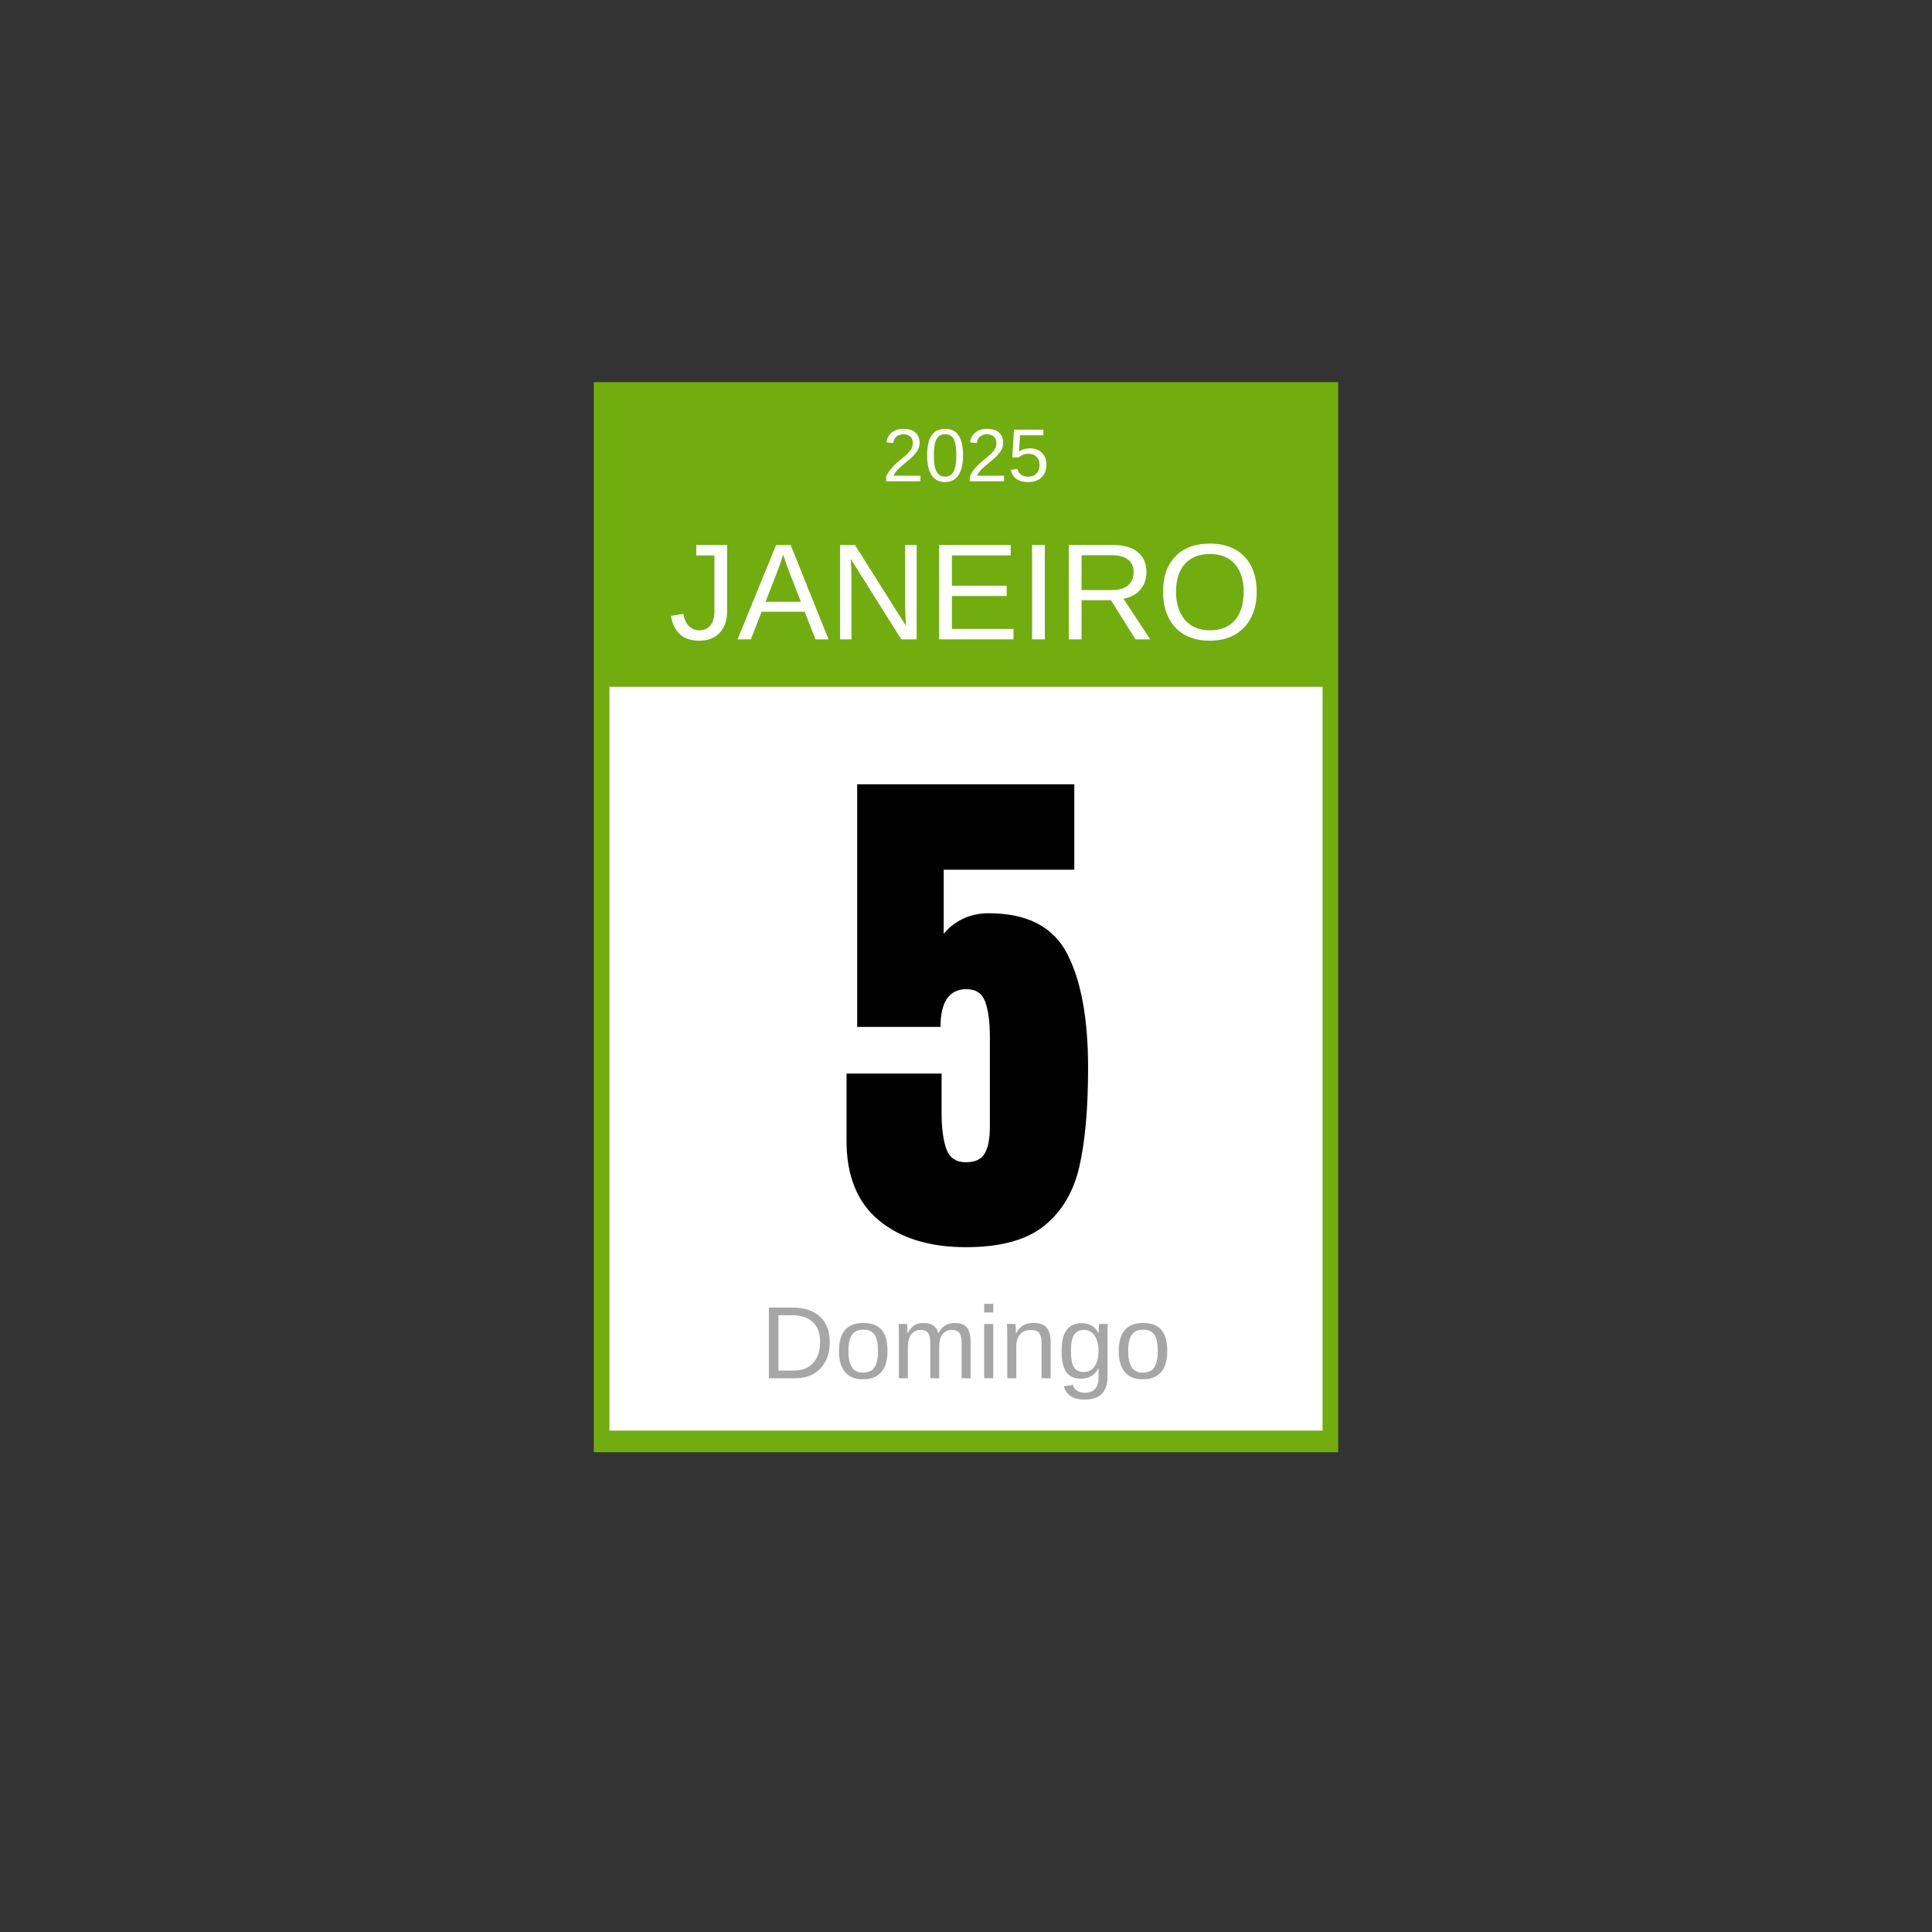<svg version="1.0" preserveAspectRatio="xMidYMid meet" height="1080" viewBox="0 0 810 810" zoomAndPan="magnify" width="1080" xmlns:xlink="http://www.w3.org/1999/xlink" xmlns="http://www.w3.org/2000/svg"><rect x="0" y="0" width="810" height="810" fill="#333333" stroke="none"/><defs><g></g><clipPath id="49a8595a52"><path clip-rule="nonzero" d="M 248.957 160.215 L 561.043 160.215 L 561.043 609 L 248.957 609 Z M 248.957 160.215"></path></clipPath><clipPath id="7adcad5534"><path clip-rule="nonzero" d="M 255.508 287.957 L 554.492 287.957 L 554.492 600 L 255.508 600 Z M 255.508 287.957"></path></clipPath></defs><g clip-path="url(#49a8595a52)"><path fill-rule="nonzero" fill-opacity="1" d="M 248.957 160.215 L 561.043 160.215 L 561.043 608.84 L 248.957 608.84 Z M 248.957 160.215" fill="#71ad0f"></path></g><g clip-path="url(#7adcad5534)"><path fill-rule="nonzero" fill-opacity="1" d="M 255.508 287.957 L 554.492 287.957 L 554.492 599.789 L 255.508 599.789 Z M 255.508 287.957" fill="#ffffff"></path></g><g fill-opacity="1" fill="#ffffff"><g transform="translate(369.961, 201.796)"><g><path d="M 1.578 0 L 1.578 -1.953 C 2.109 -3.148 2.75 -4.207 3.5 -5.125 C 4.25 -6.039 5.039 -6.867 5.875 -7.609 C 6.707 -8.359 7.531 -9.051 8.344 -9.688 C 9.156 -10.32 9.891 -10.957 10.547 -11.594 C 11.203 -12.227 11.734 -12.895 12.141 -13.594 C 12.547 -14.289 12.75 -15.082 12.75 -15.969 C 12.75 -17.156 12.398 -18.078 11.703 -18.734 C 11.004 -19.391 10.035 -19.719 8.797 -19.719 C 7.617 -19.719 6.645 -19.395 5.875 -18.75 C 5.113 -18.113 4.664 -17.219 4.531 -16.062 L 1.703 -16.312 C 1.91 -18.051 2.645 -19.43 3.906 -20.453 C 5.176 -21.484 6.805 -22 8.797 -22 C 10.984 -22 12.66 -21.484 13.828 -20.453 C 15.004 -19.422 15.594 -17.957 15.594 -16.062 C 15.594 -15.219 15.398 -14.379 15.016 -13.547 C 14.629 -12.723 14.055 -11.895 13.297 -11.062 C 12.547 -10.227 11.098 -8.941 8.953 -7.203 C 7.773 -6.234 6.836 -5.363 6.141 -4.594 C 5.441 -3.82 4.938 -3.078 4.625 -2.359 L 15.938 -2.359 L 15.938 0 Z M 1.578 0"></path></g></g><g transform="translate(387.48, 201.796)"><g><path d="M 16.281 -10.844 C 16.281 -7.227 15.641 -4.461 14.359 -2.547 C 13.086 -0.641 11.207 0.312 8.719 0.312 C 6.227 0.312 4.359 -0.633 3.109 -2.531 C 1.859 -4.438 1.234 -7.207 1.234 -10.844 C 1.234 -14.562 1.836 -17.348 3.047 -19.203 C 4.266 -21.066 6.188 -22 8.812 -22 C 11.363 -22 13.242 -21.055 14.453 -19.172 C 15.672 -17.297 16.281 -14.52 16.281 -10.844 Z M 13.469 -10.844 C 13.469 -13.969 13.109 -16.234 12.391 -17.641 C 11.672 -19.047 10.477 -19.75 8.812 -19.75 C 7.113 -19.75 5.891 -19.055 5.141 -17.672 C 4.398 -16.285 4.031 -14.008 4.031 -10.844 C 4.031 -7.77 4.406 -5.52 5.156 -4.094 C 5.914 -2.664 7.113 -1.953 8.75 -1.953 C 10.383 -1.953 11.578 -2.68 12.328 -4.141 C 13.086 -5.598 13.469 -7.832 13.469 -10.844 Z M 13.469 -10.844"></path></g></g><g transform="translate(404.999, 201.796)"><g><path d="M 1.578 0 L 1.578 -1.953 C 2.109 -3.148 2.75 -4.207 3.5 -5.125 C 4.25 -6.039 5.039 -6.867 5.875 -7.609 C 6.707 -8.359 7.531 -9.051 8.344 -9.688 C 9.156 -10.32 9.891 -10.957 10.547 -11.594 C 11.203 -12.227 11.734 -12.895 12.141 -13.594 C 12.547 -14.289 12.75 -15.082 12.75 -15.969 C 12.75 -17.156 12.398 -18.078 11.703 -18.734 C 11.004 -19.391 10.035 -19.719 8.797 -19.719 C 7.617 -19.719 6.645 -19.395 5.875 -18.75 C 5.113 -18.113 4.664 -17.219 4.531 -16.062 L 1.703 -16.312 C 1.91 -18.051 2.645 -19.43 3.906 -20.453 C 5.176 -21.484 6.805 -22 8.797 -22 C 10.984 -22 12.66 -21.484 13.828 -20.453 C 15.004 -19.422 15.594 -17.957 15.594 -16.062 C 15.594 -15.219 15.398 -14.379 15.016 -13.547 C 14.629 -12.723 14.055 -11.895 13.297 -11.062 C 12.547 -10.227 11.098 -8.941 8.953 -7.203 C 7.773 -6.234 6.836 -5.363 6.141 -4.594 C 5.441 -3.82 4.938 -3.078 4.625 -2.359 L 15.938 -2.359 L 15.938 0 Z M 1.578 0"></path></g></g><g transform="translate(422.517, 201.796)"><g><path d="M 16.203 -7.062 C 16.203 -4.77 15.52 -2.969 14.156 -1.656 C 12.801 -0.344 10.914 0.312 8.5 0.312 C 6.477 0.312 4.848 -0.129 3.609 -1.016 C 2.367 -1.898 1.586 -3.176 1.266 -4.844 L 4.062 -5.172 C 4.645 -3.023 6.145 -1.953 8.562 -1.953 C 10.051 -1.953 11.211 -2.398 12.047 -3.297 C 12.891 -4.191 13.312 -5.426 13.312 -7 C 13.312 -8.363 12.891 -9.461 12.047 -10.297 C 11.203 -11.141 10.062 -11.562 8.625 -11.562 C 7.875 -11.562 7.176 -11.441 6.531 -11.203 C 5.883 -10.973 5.238 -10.578 4.594 -10.016 L 1.891 -10.016 L 2.609 -21.672 L 14.938 -21.672 L 14.938 -19.312 L 5.141 -19.312 L 4.719 -12.438 C 5.914 -13.363 7.41 -13.828 9.203 -13.828 C 11.328 -13.828 13.023 -13.203 14.297 -11.953 C 15.566 -10.703 16.203 -9.07 16.203 -7.062 Z M 16.203 -7.062"></path></g></g></g><g fill-opacity="1" fill="#ffffff"><g transform="translate(280.359, 268.052)"><g><path d="M 12.828 0.562 C 6.129 0.562 2.156 -2.898 0.906 -9.828 L 6.156 -10.703 C 6.488 -8.523 7.242 -6.828 8.422 -5.609 C 9.598 -4.398 11.078 -3.797 12.859 -3.797 C 14.805 -3.797 16.344 -4.461 17.469 -5.797 C 18.594 -7.141 19.156 -9.102 19.156 -11.688 L 19.156 -35.188 L 11.547 -35.188 L 11.547 -39.562 L 24.484 -39.562 L 24.484 -11.797 C 24.484 -7.953 23.441 -4.93 21.359 -2.734 C 19.285 -0.535 16.441 0.562 12.828 0.562 Z M 12.828 0.562"></path></g></g></g><g fill-opacity="1" fill="#ffffff"><g transform="translate(309.117, 268.052)"><g><path d="M 32.781 0 L 28.25 -11.578 L 10.219 -11.578 L 5.672 0 L 0.109 0 L 16.266 -39.562 L 22.359 -39.562 L 38.25 0 Z M 19.234 -35.531 L 18.984 -34.734 C 18.516 -33.18 17.82 -31.191 16.906 -28.766 L 11.844 -15.75 L 26.656 -15.75 L 21.562 -28.812 C 21.039 -30.102 20.52 -31.562 20 -33.188 Z M 19.234 -35.531"></path></g></g></g><g fill-opacity="1" fill="#ffffff"><g transform="translate(347.48, 268.052)"><g><path d="M 30.391 0 L 9.219 -33.703 L 9.359 -30.969 L 9.5 -26.281 L 9.5 0 L 4.719 0 L 4.719 -39.562 L 10.953 -39.562 L 32.359 -5.641 C 32.129 -9.316 32.016 -11.977 32.016 -13.625 L 32.016 -39.562 L 36.844 -39.562 L 36.844 0 Z M 30.391 0"></path></g></g></g><g fill-opacity="1" fill="#ffffff"><g transform="translate(389.016, 268.052)"><g><path d="M 4.719 0 L 4.719 -39.562 L 34.734 -39.562 L 34.734 -35.188 L 10.078 -35.188 L 10.078 -22.5 L 33.047 -22.5 L 33.047 -18.172 L 10.078 -18.172 L 10.078 -4.375 L 35.891 -4.375 L 35.891 0 Z M 4.719 0"></path></g></g></g><g fill-opacity="1" fill="#ffffff"><g transform="translate(427.378, 268.052)"><g><path d="M 5.312 0 L 5.312 -39.562 L 10.672 -39.562 L 10.672 0 Z M 5.312 0"></path></g></g></g><g fill-opacity="1" fill="#ffffff"><g transform="translate(443.358, 268.052)"><g><path d="M 32.688 0 L 22.406 -16.422 L 10.078 -16.422 L 10.078 0 L 4.719 0 L 4.719 -39.562 L 23.344 -39.562 C 27.789 -39.562 31.227 -38.566 33.656 -36.578 C 36.082 -34.586 37.297 -31.812 37.297 -28.25 C 37.297 -25.312 36.438 -22.836 34.719 -20.828 C 33.008 -18.828 30.648 -17.566 27.641 -17.047 L 38.875 0 Z M 31.906 -28.203 C 31.906 -30.504 31.125 -32.254 29.562 -33.453 C 28 -34.66 25.742 -35.266 22.797 -35.266 L 10.078 -35.266 L 10.078 -20.672 L 23.031 -20.672 C 25.852 -20.672 28.035 -21.328 29.578 -22.641 C 31.129 -23.961 31.906 -25.816 31.906 -28.203 Z M 31.906 -28.203"></path></g></g></g><g fill-opacity="1" fill="#ffffff"><g transform="translate(484.894, 268.052)"><g><path d="M 41.984 -19.969 C 41.984 -15.832 41.191 -12.207 39.609 -9.094 C 38.023 -5.988 35.754 -3.602 32.797 -1.938 C 29.836 -0.27 26.348 0.562 22.328 0.562 C 18.266 0.562 14.758 -0.258 11.812 -1.906 C 8.863 -3.551 6.609 -5.93 5.047 -9.047 C 3.492 -12.172 2.719 -15.812 2.719 -19.969 C 2.719 -26.289 4.445 -31.234 7.906 -34.797 C 11.375 -38.367 16.195 -40.156 22.375 -40.156 C 26.406 -40.156 29.898 -39.352 32.859 -37.75 C 35.816 -36.156 38.078 -33.832 39.641 -30.781 C 41.203 -27.727 41.984 -24.125 41.984 -19.969 Z M 36.516 -19.969 C 36.516 -24.895 35.281 -28.758 32.812 -31.562 C 30.352 -34.375 26.875 -35.781 22.375 -35.781 C 17.852 -35.781 14.352 -34.395 11.875 -31.625 C 9.406 -28.852 8.172 -24.969 8.172 -19.969 C 8.172 -15.008 9.422 -11.07 11.922 -8.156 C 14.422 -5.25 17.891 -3.797 22.328 -3.797 C 26.891 -3.797 30.395 -5.203 32.844 -8.016 C 35.289 -10.836 36.516 -14.82 36.516 -19.969 Z M 36.516 -19.969"></path></g></g></g><g fill-opacity="1" fill="#000000"><g transform="translate(350.029, 520.215)"><g><path d="M 54.969 2.672 C 39.688 2.672 27.52 -1.07 18.469 -8.562 C 9.414 -16.062 4.891 -27.156 4.891 -41.844 L 4.891 -70.109 L 44.734 -70.109 L 44.734 -53.859 C 44.734 -47.328 45.398 -42.207 46.734 -38.5 C 48.066 -34.789 50.812 -32.938 54.969 -32.938 C 58.832 -32.938 61.469 -34.195 62.875 -36.719 C 64.281 -39.238 64.984 -42.945 64.984 -47.844 L 64.984 -85.469 C 64.984 -91.551 64.352 -96.41 63.094 -100.047 C 61.832 -103.68 59.203 -105.5 55.203 -105.5 C 47.93 -105.5 44.297 -100.227 44.297 -89.688 L 9.344 -89.688 L 9.344 -191.406 L 100.375 -191.406 L 100.375 -155.578 L 45.625 -155.578 L 45.625 -128.641 C 47.551 -131.16 50.145 -133.238 53.406 -134.875 C 56.676 -136.508 60.391 -137.328 64.547 -137.328 C 80.566 -137.328 91.504 -131.688 97.359 -120.406 C 103.223 -109.125 106.156 -93.176 106.156 -72.562 C 106.156 -55.488 104.93 -41.648 102.484 -31.047 C 100.035 -20.441 95.102 -12.172 87.688 -6.234 C 80.27 -0.297 69.363 2.672 54.969 2.672 Z M 54.969 2.672"></path></g></g></g><g fill-opacity="1" fill="#a6a6a6"><g transform="translate(318.827, 577.85)"><g><path d="M 29.047 -15.125 C 29.047 -12.062 28.445 -9.383 27.25 -7.094 C 26.062 -4.801 24.375 -3.047 22.188 -1.828 C 20 -0.609 17.477 0 14.625 0 L 3.531 0 L 3.531 -29.641 L 13.328 -29.641 C 18.348 -29.641 22.223 -28.379 24.953 -25.859 C 27.68 -23.348 29.047 -19.77 29.047 -15.125 Z M 25.016 -15.125 C 25.016 -18.801 24.004 -21.602 21.984 -23.531 C 19.973 -25.457 17.062 -26.422 13.25 -26.422 L 7.547 -26.422 L 7.547 -3.219 L 14.156 -3.219 C 16.332 -3.219 18.242 -3.691 19.891 -4.641 C 21.535 -5.598 22.801 -6.973 23.688 -8.766 C 24.57 -10.566 25.016 -12.688 25.016 -15.125 Z M 25.016 -15.125"></path></g></g></g><g fill-opacity="1" fill="#a6a6a6"><g transform="translate(349.927, 577.85)"><g><path d="M 22.156 -11.406 C 22.156 -7.414 21.273 -4.445 19.516 -2.5 C 17.766 -0.551 15.223 0.422 11.891 0.422 C 8.566 0.422 6.055 -0.586 4.359 -2.609 C 2.66 -4.641 1.812 -7.57 1.812 -11.406 C 1.812 -19.258 5.211 -23.188 12.016 -23.188 C 15.492 -23.188 18.051 -22.227 19.688 -20.312 C 21.332 -18.395 22.156 -15.426 22.156 -11.406 Z M 18.172 -11.406 C 18.172 -14.539 17.703 -16.816 16.766 -18.234 C 15.836 -19.66 14.273 -20.375 12.078 -20.375 C 9.859 -20.375 8.254 -19.648 7.266 -18.203 C 6.273 -16.754 5.781 -14.488 5.781 -11.406 C 5.781 -8.406 6.266 -6.148 7.234 -4.641 C 8.211 -3.129 9.75 -2.375 11.844 -2.375 C 14.113 -2.375 15.734 -3.102 16.703 -4.562 C 17.68 -6.02 18.172 -8.301 18.172 -11.406 Z M 18.172 -11.406"></path></g></g></g><g fill-opacity="1" fill="#a6a6a6"><g transform="translate(373.877, 577.85)"><g><path d="M 16.156 0 L 16.156 -14.422 C 16.156 -16.629 15.852 -18.148 15.25 -18.984 C 14.645 -19.828 13.555 -20.25 11.984 -20.25 C 10.379 -20.25 9.102 -19.629 8.156 -18.391 C 7.219 -17.16 6.75 -15.426 6.75 -13.188 L 6.75 0 L 2.984 0 L 2.984 -17.906 C 2.984 -20.551 2.941 -22.172 2.859 -22.766 L 6.438 -22.766 C 6.445 -22.691 6.457 -22.5 6.469 -22.188 C 6.488 -21.883 6.508 -21.531 6.531 -21.125 C 6.551 -20.727 6.578 -19.977 6.609 -18.875 L 6.672 -18.875 C 7.484 -20.477 8.414 -21.598 9.469 -22.234 C 10.52 -22.867 11.801 -23.188 13.312 -23.188 C 15.039 -23.188 16.406 -22.844 17.406 -22.156 C 18.406 -21.469 19.102 -20.375 19.5 -18.875 L 19.562 -18.875 C 20.344 -20.395 21.289 -21.492 22.406 -22.172 C 23.52 -22.848 24.875 -23.188 26.469 -23.188 C 28.758 -23.188 30.426 -22.562 31.469 -21.312 C 32.52 -20.062 33.047 -18.016 33.047 -15.172 L 33.047 0 L 29.297 0 L 29.297 -14.422 C 29.297 -16.629 28.992 -18.148 28.391 -18.984 C 27.785 -19.828 26.703 -20.25 25.141 -20.25 C 23.484 -20.25 22.191 -19.633 21.266 -18.406 C 20.348 -17.188 19.891 -15.445 19.891 -13.188 L 19.891 0 Z M 16.156 0"></path></g></g></g><g fill-opacity="1" fill="#a6a6a6"><g transform="translate(409.75, 577.85)"><g><path d="M 2.875 -27.594 L 2.875 -31.219 L 6.672 -31.219 L 6.672 -27.594 Z M 2.875 0 L 2.875 -22.766 L 6.672 -22.766 L 6.672 0 Z M 2.875 0"></path></g></g></g><g fill-opacity="1" fill="#a6a6a6"><g transform="translate(419.317, 577.85)"><g><path d="M 17.359 0 L 17.359 -14.422 C 17.359 -15.93 17.207 -17.098 16.906 -17.922 C 16.613 -18.742 16.145 -19.336 15.5 -19.703 C 14.852 -20.066 13.906 -20.25 12.656 -20.25 C 10.832 -20.25 9.395 -19.625 8.344 -18.375 C 7.289 -17.133 6.766 -15.406 6.766 -13.188 L 6.766 0 L 2.984 0 L 2.984 -17.906 C 2.984 -20.551 2.941 -22.172 2.859 -22.766 L 6.438 -22.766 C 6.445 -22.691 6.457 -22.5 6.469 -22.188 C 6.488 -21.883 6.508 -21.531 6.531 -21.125 C 6.551 -20.727 6.578 -19.977 6.609 -18.875 L 6.672 -18.875 C 7.535 -20.438 8.539 -21.547 9.688 -22.203 C 10.832 -22.859 12.254 -23.188 13.953 -23.188 C 16.441 -23.188 18.266 -22.562 19.422 -21.312 C 20.578 -20.07 21.156 -18.023 21.156 -15.172 L 21.156 0 Z M 17.359 0"></path></g></g></g><g fill-opacity="1" fill="#a6a6a6"><g transform="translate(443.267, 577.85)"><g><path d="M 11.531 8.938 C 9.039 8.938 7.062 8.445 5.594 7.469 C 4.125 6.5 3.176 5.117 2.75 3.328 L 6.562 2.781 C 6.812 3.832 7.367 4.641 8.234 5.203 C 9.098 5.773 10.227 6.062 11.625 6.062 C 15.406 6.062 17.297 3.852 17.297 -0.562 L 17.297 -4.234 L 17.25 -4.234 C 16.531 -2.773 15.547 -1.676 14.297 -0.938 C 13.055 -0.195 11.598 0.172 9.922 0.172 C 7.141 0.172 5.094 -0.754 3.781 -2.609 C 2.469 -4.461 1.812 -7.375 1.812 -11.344 C 1.812 -15.363 2.516 -18.328 3.922 -20.234 C 5.328 -22.148 7.469 -23.109 10.344 -23.109 C 11.957 -23.109 13.359 -22.738 14.547 -22 C 15.734 -21.27 16.648 -20.227 17.297 -18.875 L 17.328 -18.875 C 17.328 -19.289 17.352 -20.016 17.406 -21.047 C 17.469 -22.086 17.523 -22.66 17.578 -22.766 L 21.188 -22.766 C 21.102 -22.004 21.062 -20.43 21.062 -18.047 L 21.062 -0.656 C 21.062 5.738 17.883 8.938 11.531 8.938 Z M 17.297 -11.375 C 17.297 -13.227 17.039 -14.82 16.531 -16.156 C 16.031 -17.5 15.316 -18.523 14.391 -19.234 C 13.473 -19.941 12.438 -20.297 11.281 -20.297 C 9.344 -20.297 7.93 -19.594 7.047 -18.188 C 6.16 -16.789 5.719 -14.52 5.719 -11.375 C 5.719 -8.258 6.129 -6.02 6.953 -4.656 C 7.785 -3.301 9.207 -2.625 11.219 -2.625 C 12.406 -2.625 13.461 -2.973 14.391 -3.672 C 15.316 -4.379 16.031 -5.391 16.531 -6.703 C 17.039 -8.016 17.297 -9.57 17.297 -11.375 Z M 17.297 -11.375"></path></g></g></g><g fill-opacity="1" fill="#a6a6a6"><g transform="translate(467.218, 577.85)"><g><path d="M 22.156 -11.406 C 22.156 -7.414 21.273 -4.445 19.516 -2.5 C 17.766 -0.551 15.223 0.422 11.891 0.422 C 8.566 0.422 6.055 -0.586 4.359 -2.609 C 2.66 -4.641 1.812 -7.57 1.812 -11.406 C 1.812 -19.258 5.211 -23.188 12.016 -23.188 C 15.492 -23.188 18.051 -22.227 19.688 -20.312 C 21.332 -18.395 22.156 -15.426 22.156 -11.406 Z M 18.172 -11.406 C 18.172 -14.539 17.703 -16.816 16.766 -18.234 C 15.836 -19.66 14.273 -20.375 12.078 -20.375 C 9.859 -20.375 8.254 -19.648 7.266 -18.203 C 6.273 -16.754 5.781 -14.488 5.781 -11.406 C 5.781 -8.406 6.266 -6.148 7.234 -4.641 C 8.211 -3.129 9.75 -2.375 11.844 -2.375 C 14.113 -2.375 15.734 -3.102 16.703 -4.562 C 17.68 -6.02 18.172 -8.301 18.172 -11.406 Z M 18.172 -11.406"></path></g></g></g></svg>